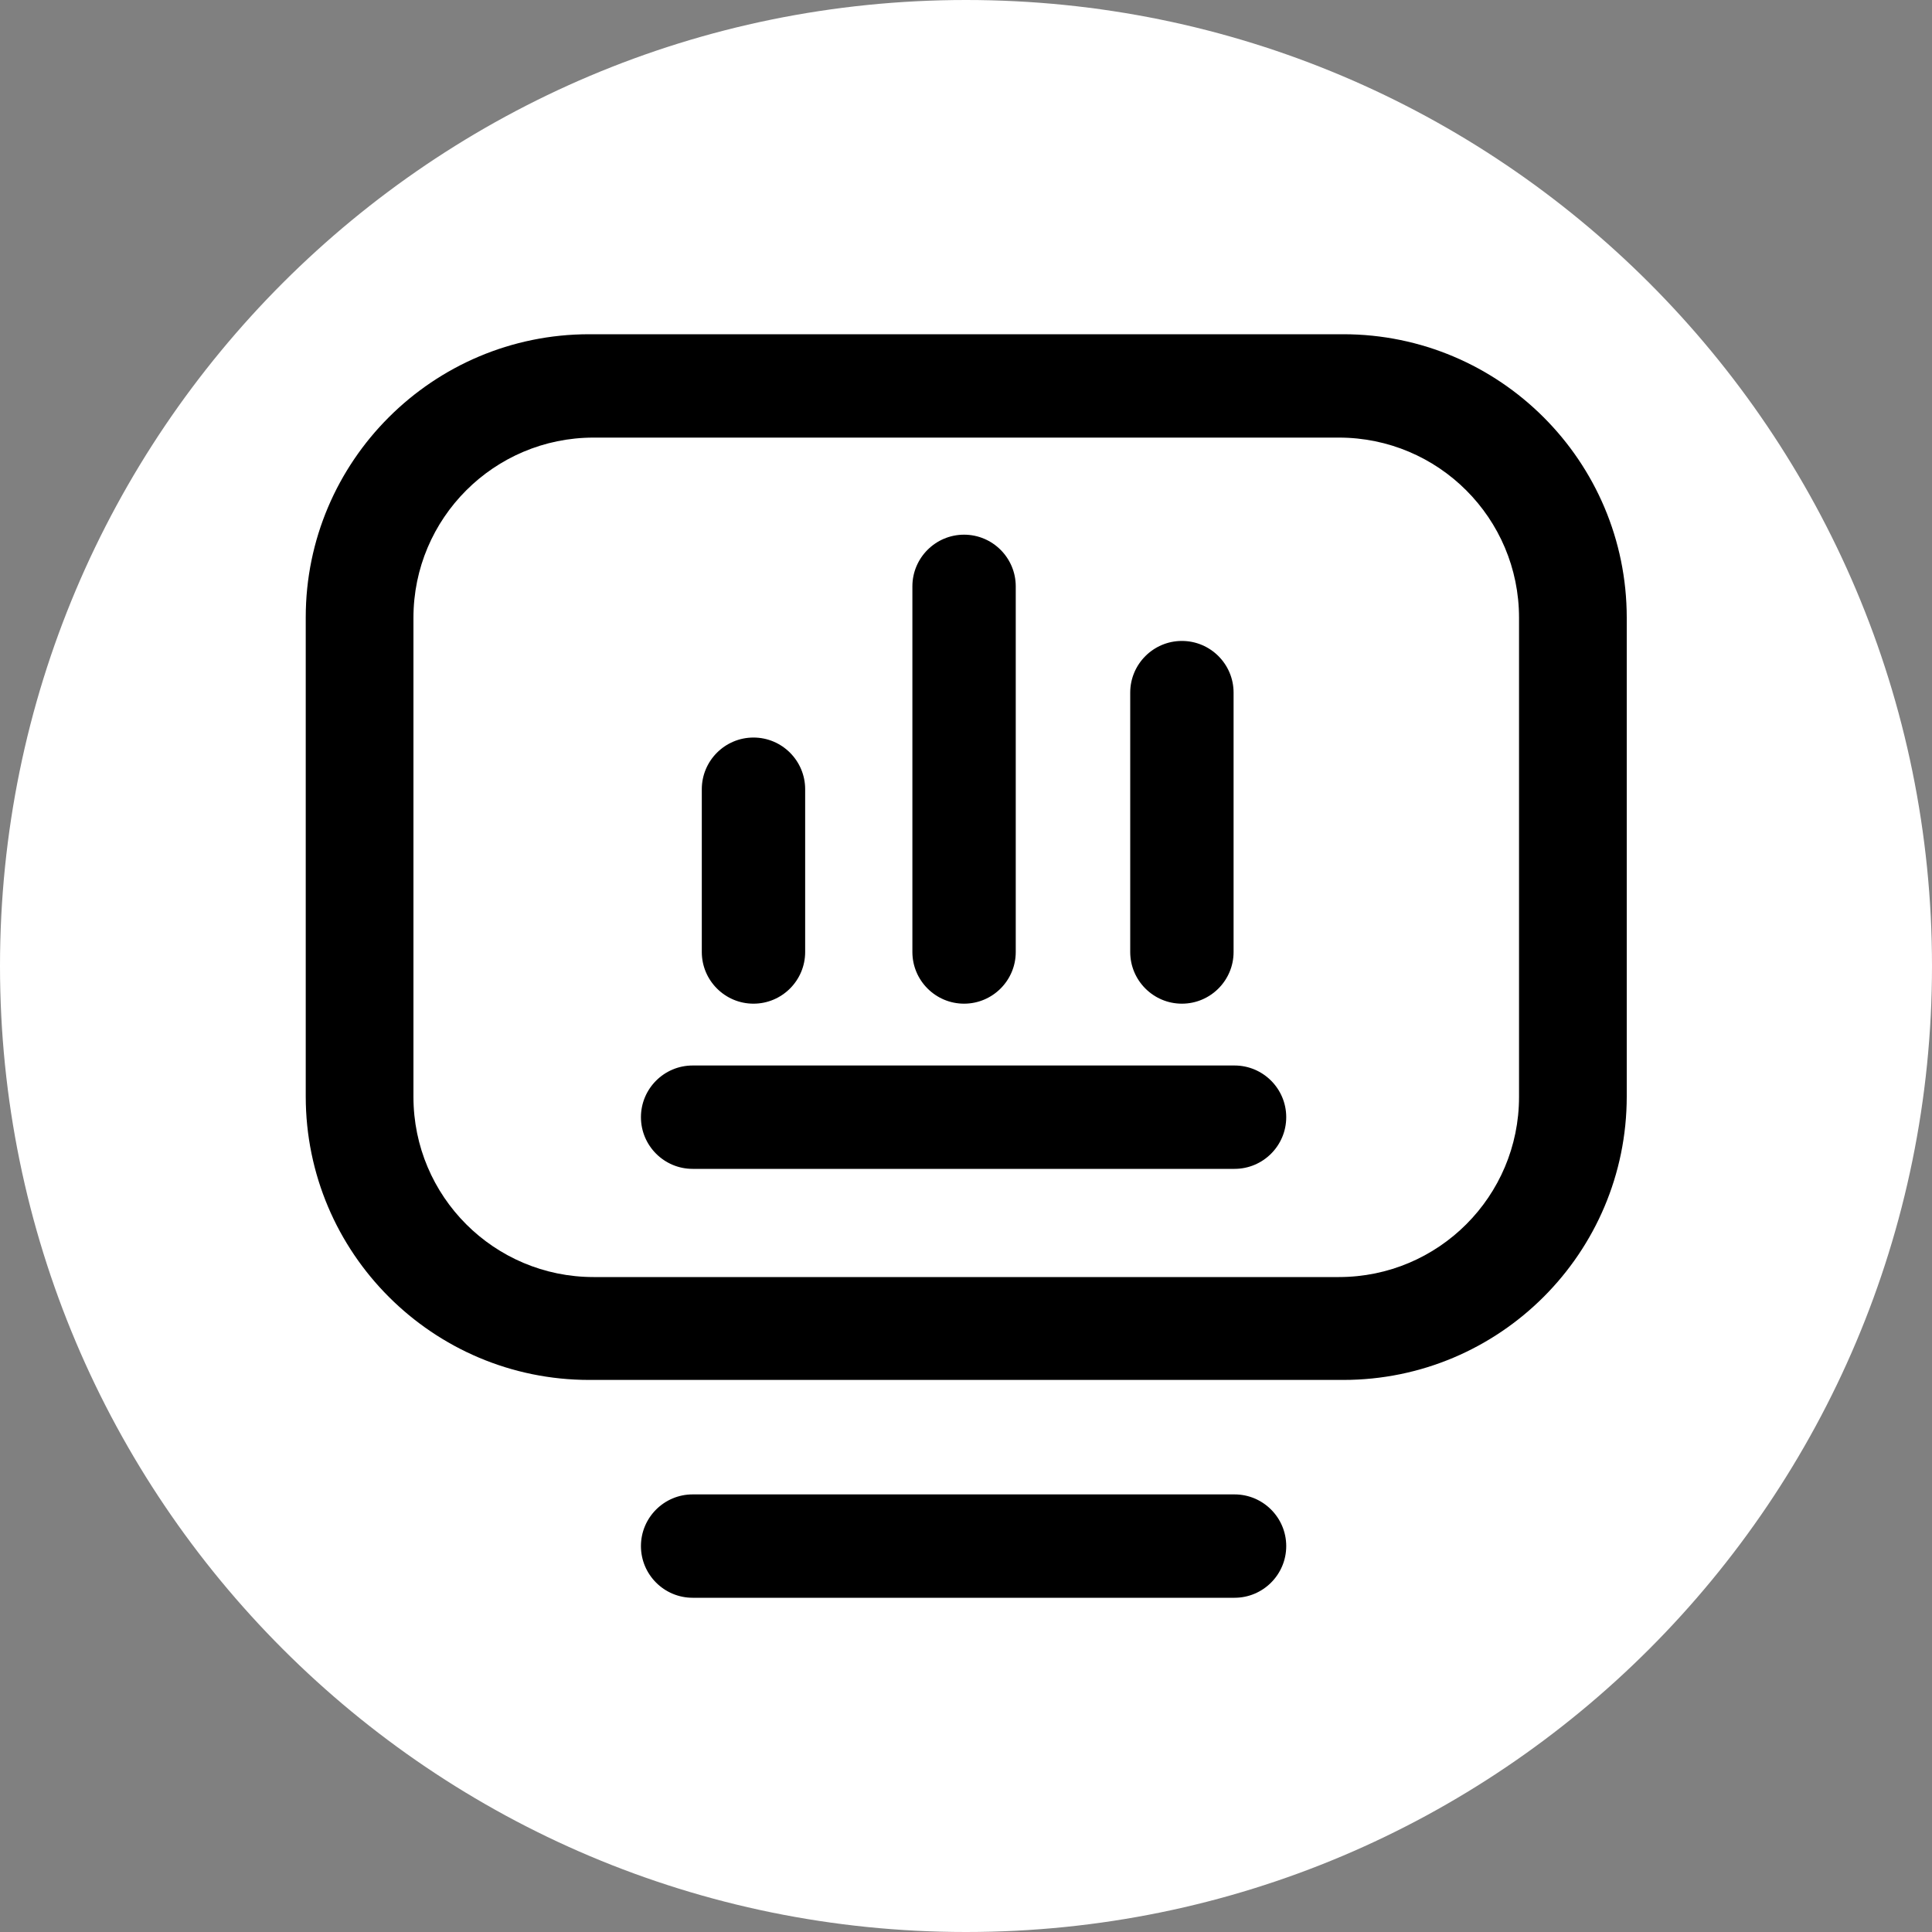 <?xml version="1.0" encoding="UTF-8"?><svg id="Layer_1" xmlns="http://www.w3.org/2000/svg" viewBox="0 0 40 40"><rect x="0" y="0" width="40" height="40" fill="#808080" stroke="none"/><defs><style>.cls-1{fill:#fff;}</style></defs><path class="cls-1" d="M20,40c11.05,0,20-8.95,20-20S31.05,0,20,0,0,8.95,0,20s8.95,20,20,20Z"/><g><path d="M27.8,6.92H12.29s-.06,0-.09,0h0c-3.24,0-5.87,2.63-5.87,5.86v9.92c0,3.24,2.63,5.87,5.87,5.87h15.61c3.24,0,5.87-2.63,5.87-5.87V12.79c0-3.24-2.63-5.87-5.87-5.87ZM12.29,26.44c-2.06,0-3.73-1.67-3.73-3.73V12.79c0-2.06,1.67-3.73,3.73-3.73h15.43c2.06,0,3.73,1.67,3.73,3.73v9.92c0,2.06-1.67,3.73-3.73,3.73H12.29Z"/><path d="M25.57,30.94H14.34c-.59,0-1.07,.48-1.07,1.07s.48,1.07,1.07,1.07h11.22c.59,0,1.07-.48,1.07-1.07s-.48-1.07-1.07-1.07Z"/><path d="M25.57,22.06H14.34c-.59,0-1.07,.48-1.07,1.07s.48,1.07,1.07,1.07h11.22c.59,0,1.07-.48,1.07-1.07s-.48-1.07-1.07-1.07Z"/><path d="M19.96,20.78c.59,0,1.07-.48,1.07-1.07v-7.57c0-.59-.48-1.07-1.07-1.07s-1.07,.48-1.07,1.07v7.57c0,.59,.48,1.07,1.07,1.07Z"/><path d="M24.47,20.78c.59,0,1.07-.48,1.07-1.07v-5.37c0-.59-.48-1.07-1.07-1.07s-1.07,.48-1.07,1.07v5.37c0,.59,.48,1.07,1.07,1.07Z"/><path d="M15.6,20.78c.59,0,1.07-.48,1.07-1.07v-3.37c0-.59-.48-1.07-1.07-1.07s-1.07,.48-1.07,1.07v3.37c0,.59,.48,1.07,1.07,1.07Z"/></g></svg>